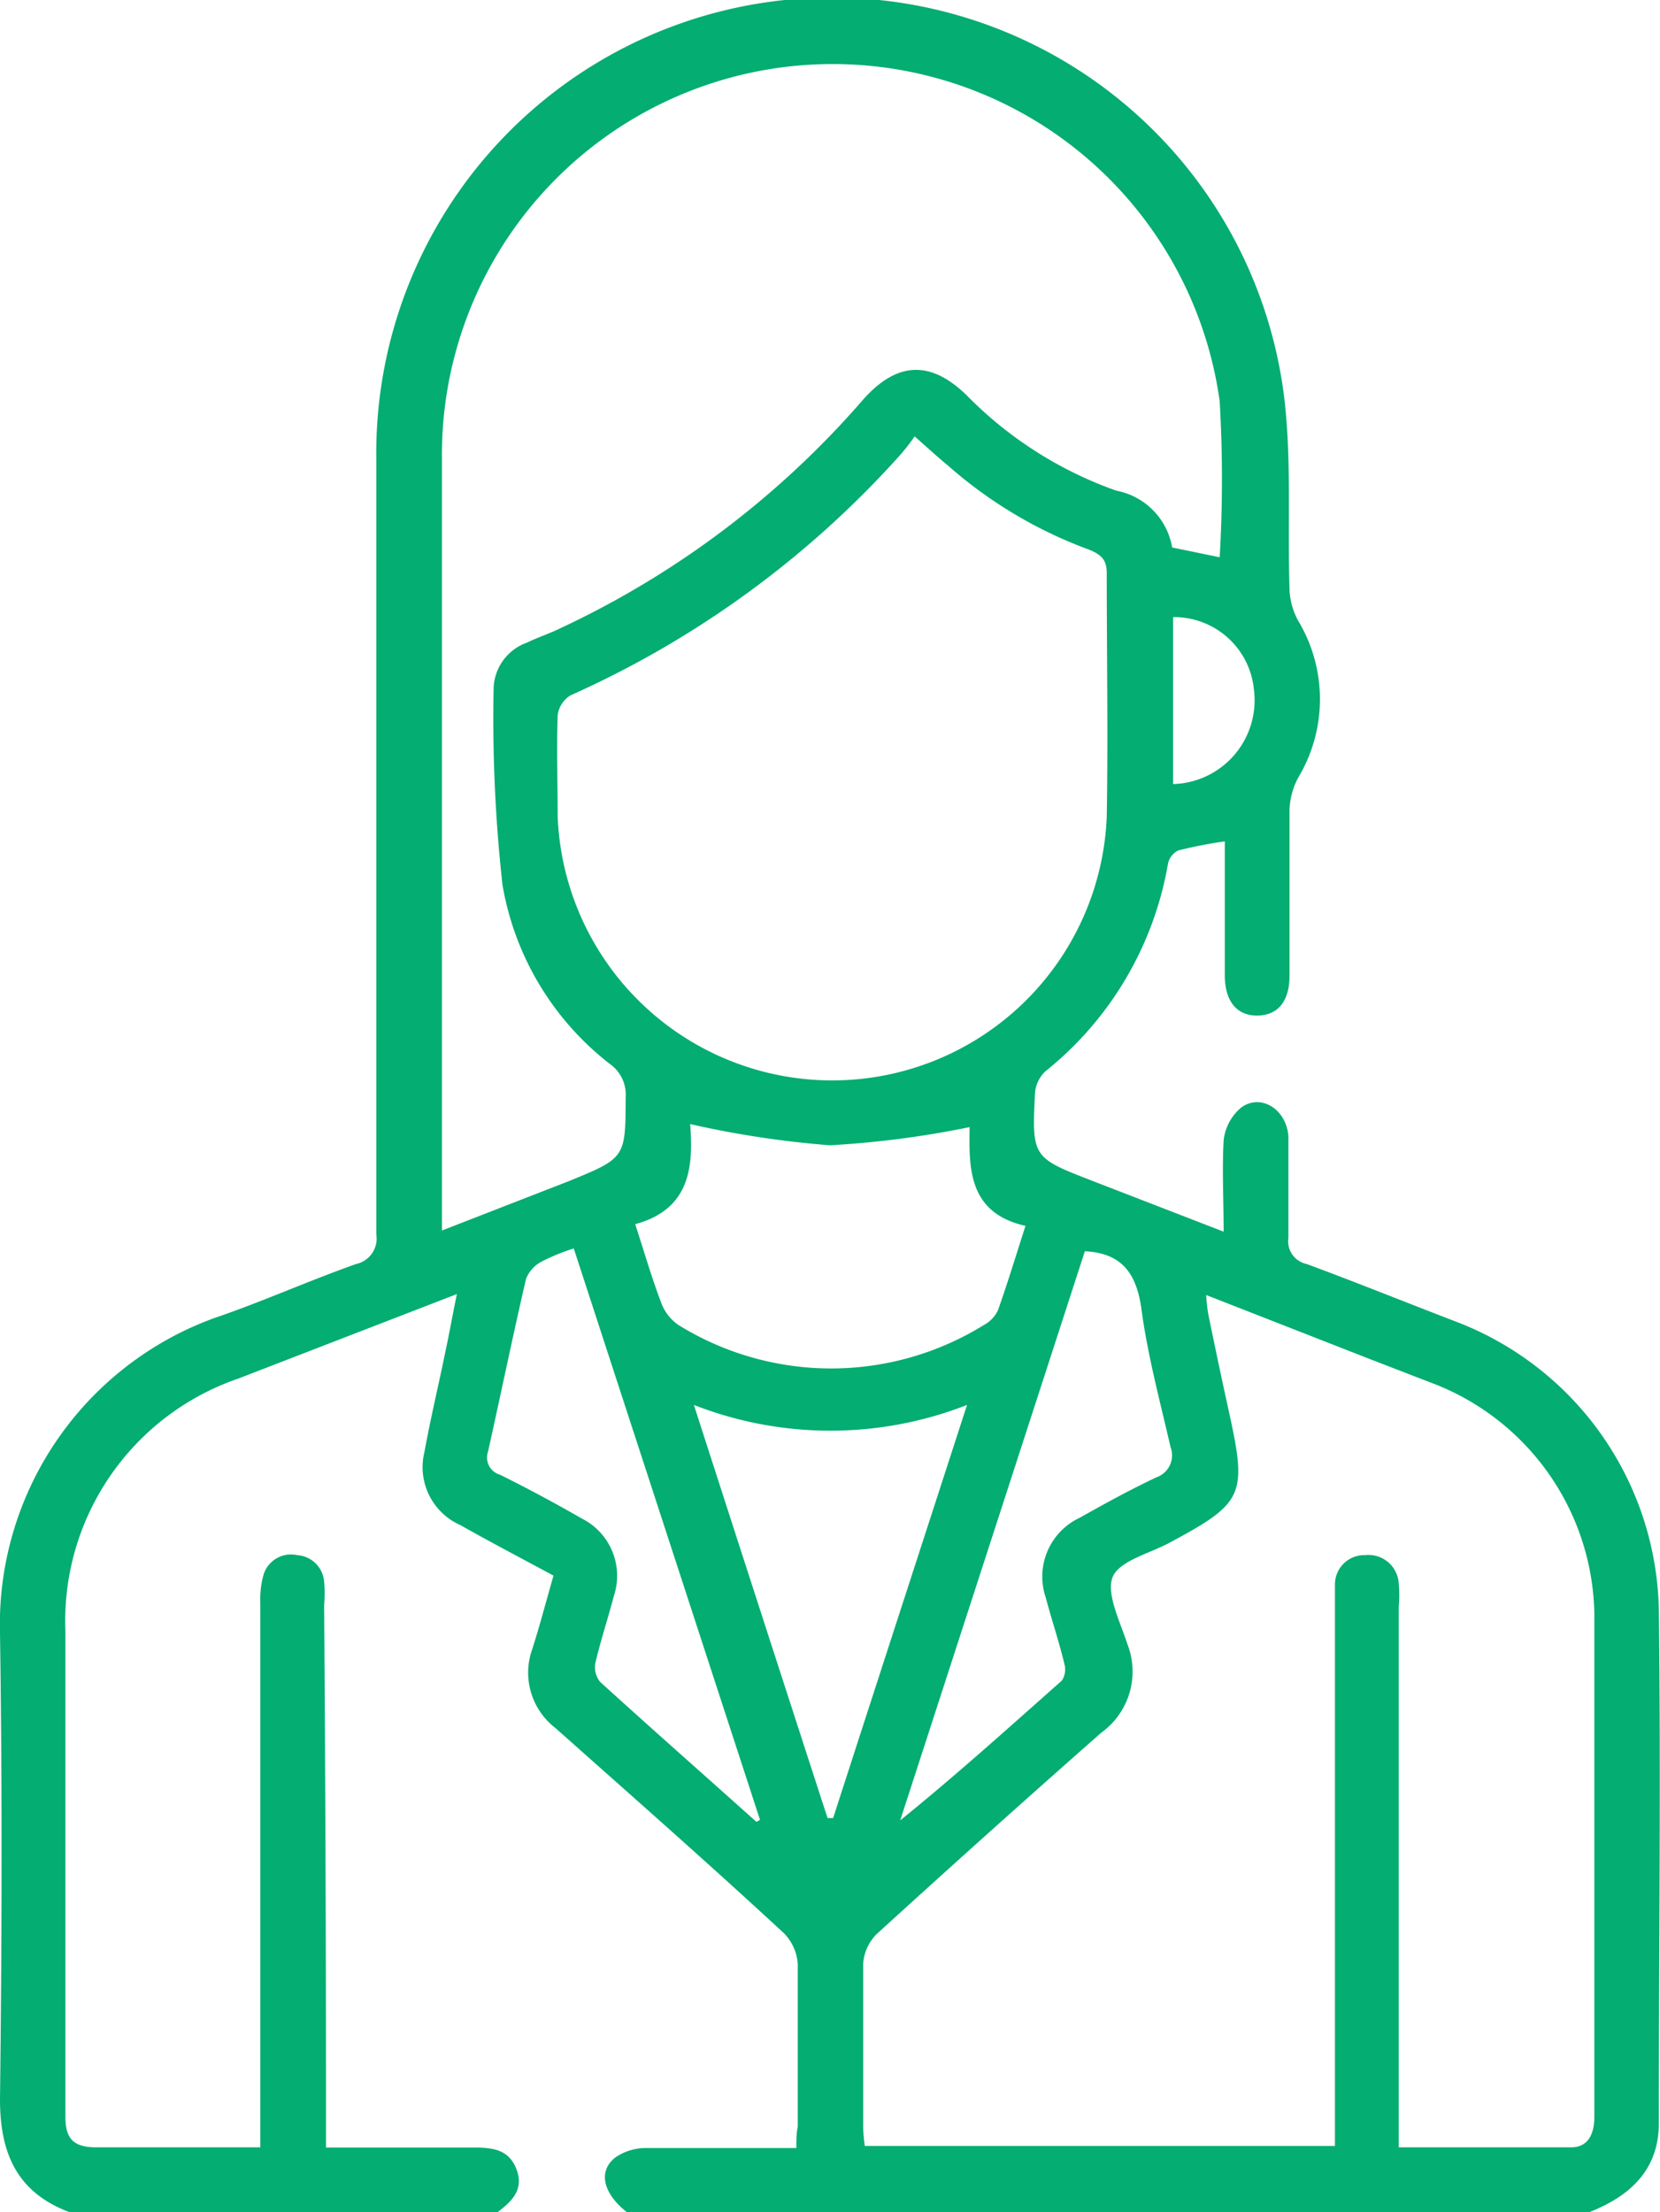 <svg xmlns="http://www.w3.org/2000/svg" width="71.29" height="95" viewBox="0 0 71.29 95" preserveAspectRatio="xMinYMid"><defs><style>.cls-1{fill:#04ad72;}</style></defs><g id="レイヤー_2" data-name="レイヤー 2"><g id="photo"><path class="cls-1" d="M3,95c-2.25-.84-3-2.5-3-4.85.08-6.68.1-13.36,0-20A14,14,0,0,1,9.23,56.59c2-.68,4-1.58,6.06-2.31A1.12,1.12,0,0,0,16.16,53q0-16.65,0-33.3a19.57,19.57,0,0,1,39-2.56c.31,2.69.13,5.44.22,8.15a3,3,0,0,0,.38,1.38,6.54,6.54,0,0,1,0,6.71,3.16,3.16,0,0,0-.38,1.37c0,2.38,0,4.76,0,7.14,0,1.11-.5,1.71-1.38,1.72s-1.39-.61-1.4-1.7c0-1.91,0-3.82,0-5.78a19.08,19.08,0,0,0-2,.39.82.82,0,0,0-.44.57A14.59,14.59,0,0,1,44.9,46a1.44,1.44,0,0,0-.45.92c-.14,2.79-.12,2.79,2.52,3.81l5.58,2.16c0-1.37-.07-2.66,0-3.92a2.13,2.13,0,0,1,.78-1.43c.86-.59,1.93.13,2,1.26,0,1.45,0,2.91,0,4.36a1,1,0,0,0,.79,1.12c2.14.79,4.26,1.65,6.4,2.47A13.53,13.53,0,0,1,71.24,69.1c.09,7.35,0,14.71,0,22.07,0,2-1.22,3.13-3,3.83H26.93c-1-.78-1.28-1.74-.51-2.35a2.3,2.3,0,0,1,1.36-.41c2.13,0,4.25,0,6.42,0,0-.37,0-.64.06-.91,0-2.32,0-4.64,0-7a2.07,2.07,0,0,0-.6-1.32c-3.24-3-6.52-5.88-9.8-8.8a3,3,0,0,1-1-3.4c.32-1,.6-2.07.91-3.15-1.37-.74-2.71-1.44-4-2.17a2.72,2.72,0,0,1-1.54-3.15c.26-1.43.6-2.84.89-4.26.17-.79.31-1.58.5-2.51L10.23,59.2A11,11,0,0,0,2.81,70.05V88.69c0,.74,0,1.49,0,2.23,0,.93.36,1.28,1.29,1.29,1.17,0,2.35,0,3.52,0h3.56V91q0-11.09,0-22.16a3.92,3.92,0,0,1,.13-1.19,1.23,1.23,0,0,1,1.45-.87,1.24,1.24,0,0,1,1.16,1.14,5.66,5.66,0,0,1,0,1Q14,80,14,91.1v1.12c2.21,0,4.28,0,6.35,0,.79,0,1.5.07,1.83.93S22,94.52,21.36,95Zm48.8-39.39a7.32,7.32,0,0,0,.09.82c.29,1.42.59,2.84.9,4.25.77,3.52.62,3.86-2.55,5.56-.86.47-2.18.78-2.46,1.49s.33,1.92.64,2.88A3.23,3.23,0,0,1,47.3,74.4q-4.87,4.29-9.67,8.67a2,2,0,0,0-.56,1.25c0,2.35,0,4.7,0,7.05a6.65,6.65,0,0,0,.07.78H57.33V69c0-.31,0-.62,0-.93a1.26,1.26,0,0,1,1.3-1.29A1.3,1.3,0,0,1,60.07,68a5.65,5.65,0,0,1,0,1V92.21c2.53,0,5,0,7.4,0,.76,0,1-.61,1-1.31,0-7.21,0-14.41,0-21.62a10.8,10.8,0,0,0-7-9.9l-2.59-1Zm.58-31.68a57.49,57.49,0,0,0,0-6.7,16.78,16.78,0,0,0-33.4,2.53c0,10.69,0,21.39,0,32.08,0,.29,0,.59,0,1l5.45-2.12c2.44-1,2.43-1,2.44-3.6a1.61,1.61,0,0,0-.65-1.41A12.35,12.35,0,0,1,21.58,38a64.74,64.74,0,0,1-.38-8.48,2.15,2.15,0,0,1,1.42-1.92c.47-.23,1-.4,1.44-.62A39.1,39.1,0,0,0,37.12,17.1c1.44-1.58,2.86-1.62,4.39-.13a16.89,16.89,0,0,0,6.43,4.1,3,3,0,0,1,2.4,2.44ZM39.28,18.74a8.58,8.58,0,0,1-.65.83A42,42,0,0,1,24.5,29.86a1.17,1.17,0,0,0-.55.86c-.05,1.45,0,2.9,0,4.36a11.8,11.8,0,0,0,23.58,0c.06-3.49,0-7,0-10.47,0-.59-.25-.79-.74-1A19.13,19.13,0,0,1,40.72,20C40.28,19.64,39.85,19.24,39.28,18.74Zm-12,33.83c.38,1.17.7,2.27,1.1,3.33a2,2,0,0,0,.76,1,12.46,12.46,0,0,0,13.11,0,1.39,1.39,0,0,0,.61-.64c.41-1.16.77-2.34,1.18-3.62-2.5-.56-2.42-2.55-2.4-4.24a41,41,0,0,1-6,.78,41.65,41.65,0,0,1-6-.91C29.77,50,29.7,51.92,27.27,52.57Zm8.27,25.5h.23c1.89-5.85,3.79-11.69,5.75-17.74a16.1,16.1,0,0,1-11.73,0C31.75,66.38,33.64,72.22,35.54,78.07Zm-3.06.16.15-.08-8-24.54a8.87,8.87,0,0,0-1.39.57,1.43,1.43,0,0,0-.66.74c-.57,2.46-1.08,4.94-1.63,7.41a.77.77,0,0,0,.52,1c1.19.59,2.36,1.22,3.51,1.88a2.75,2.75,0,0,1,1.38,3.3c-.25.95-.56,1.89-.79,2.85a1,1,0,0,0,.19.86C28,74.25,30.25,76.23,32.48,78.23Zm14.1-24.5L38.66,78.17c2.4-1.94,4.68-4,6.94-6a.87.87,0,0,0,.11-.72c-.24-1-.55-1.9-.8-2.85a2.79,2.79,0,0,1,1.47-3.43c1.08-.61,2.16-1.2,3.28-1.73a1,1,0,0,0,.61-1.3c-.46-2-1-4-1.26-6C48.79,54.71,48.21,53.81,46.58,53.73Zm3.79-20.06a3.6,3.6,0,0,0,3.47-4.06,3.44,3.44,0,0,0-3.47-3.11Z"/></g></g></svg>